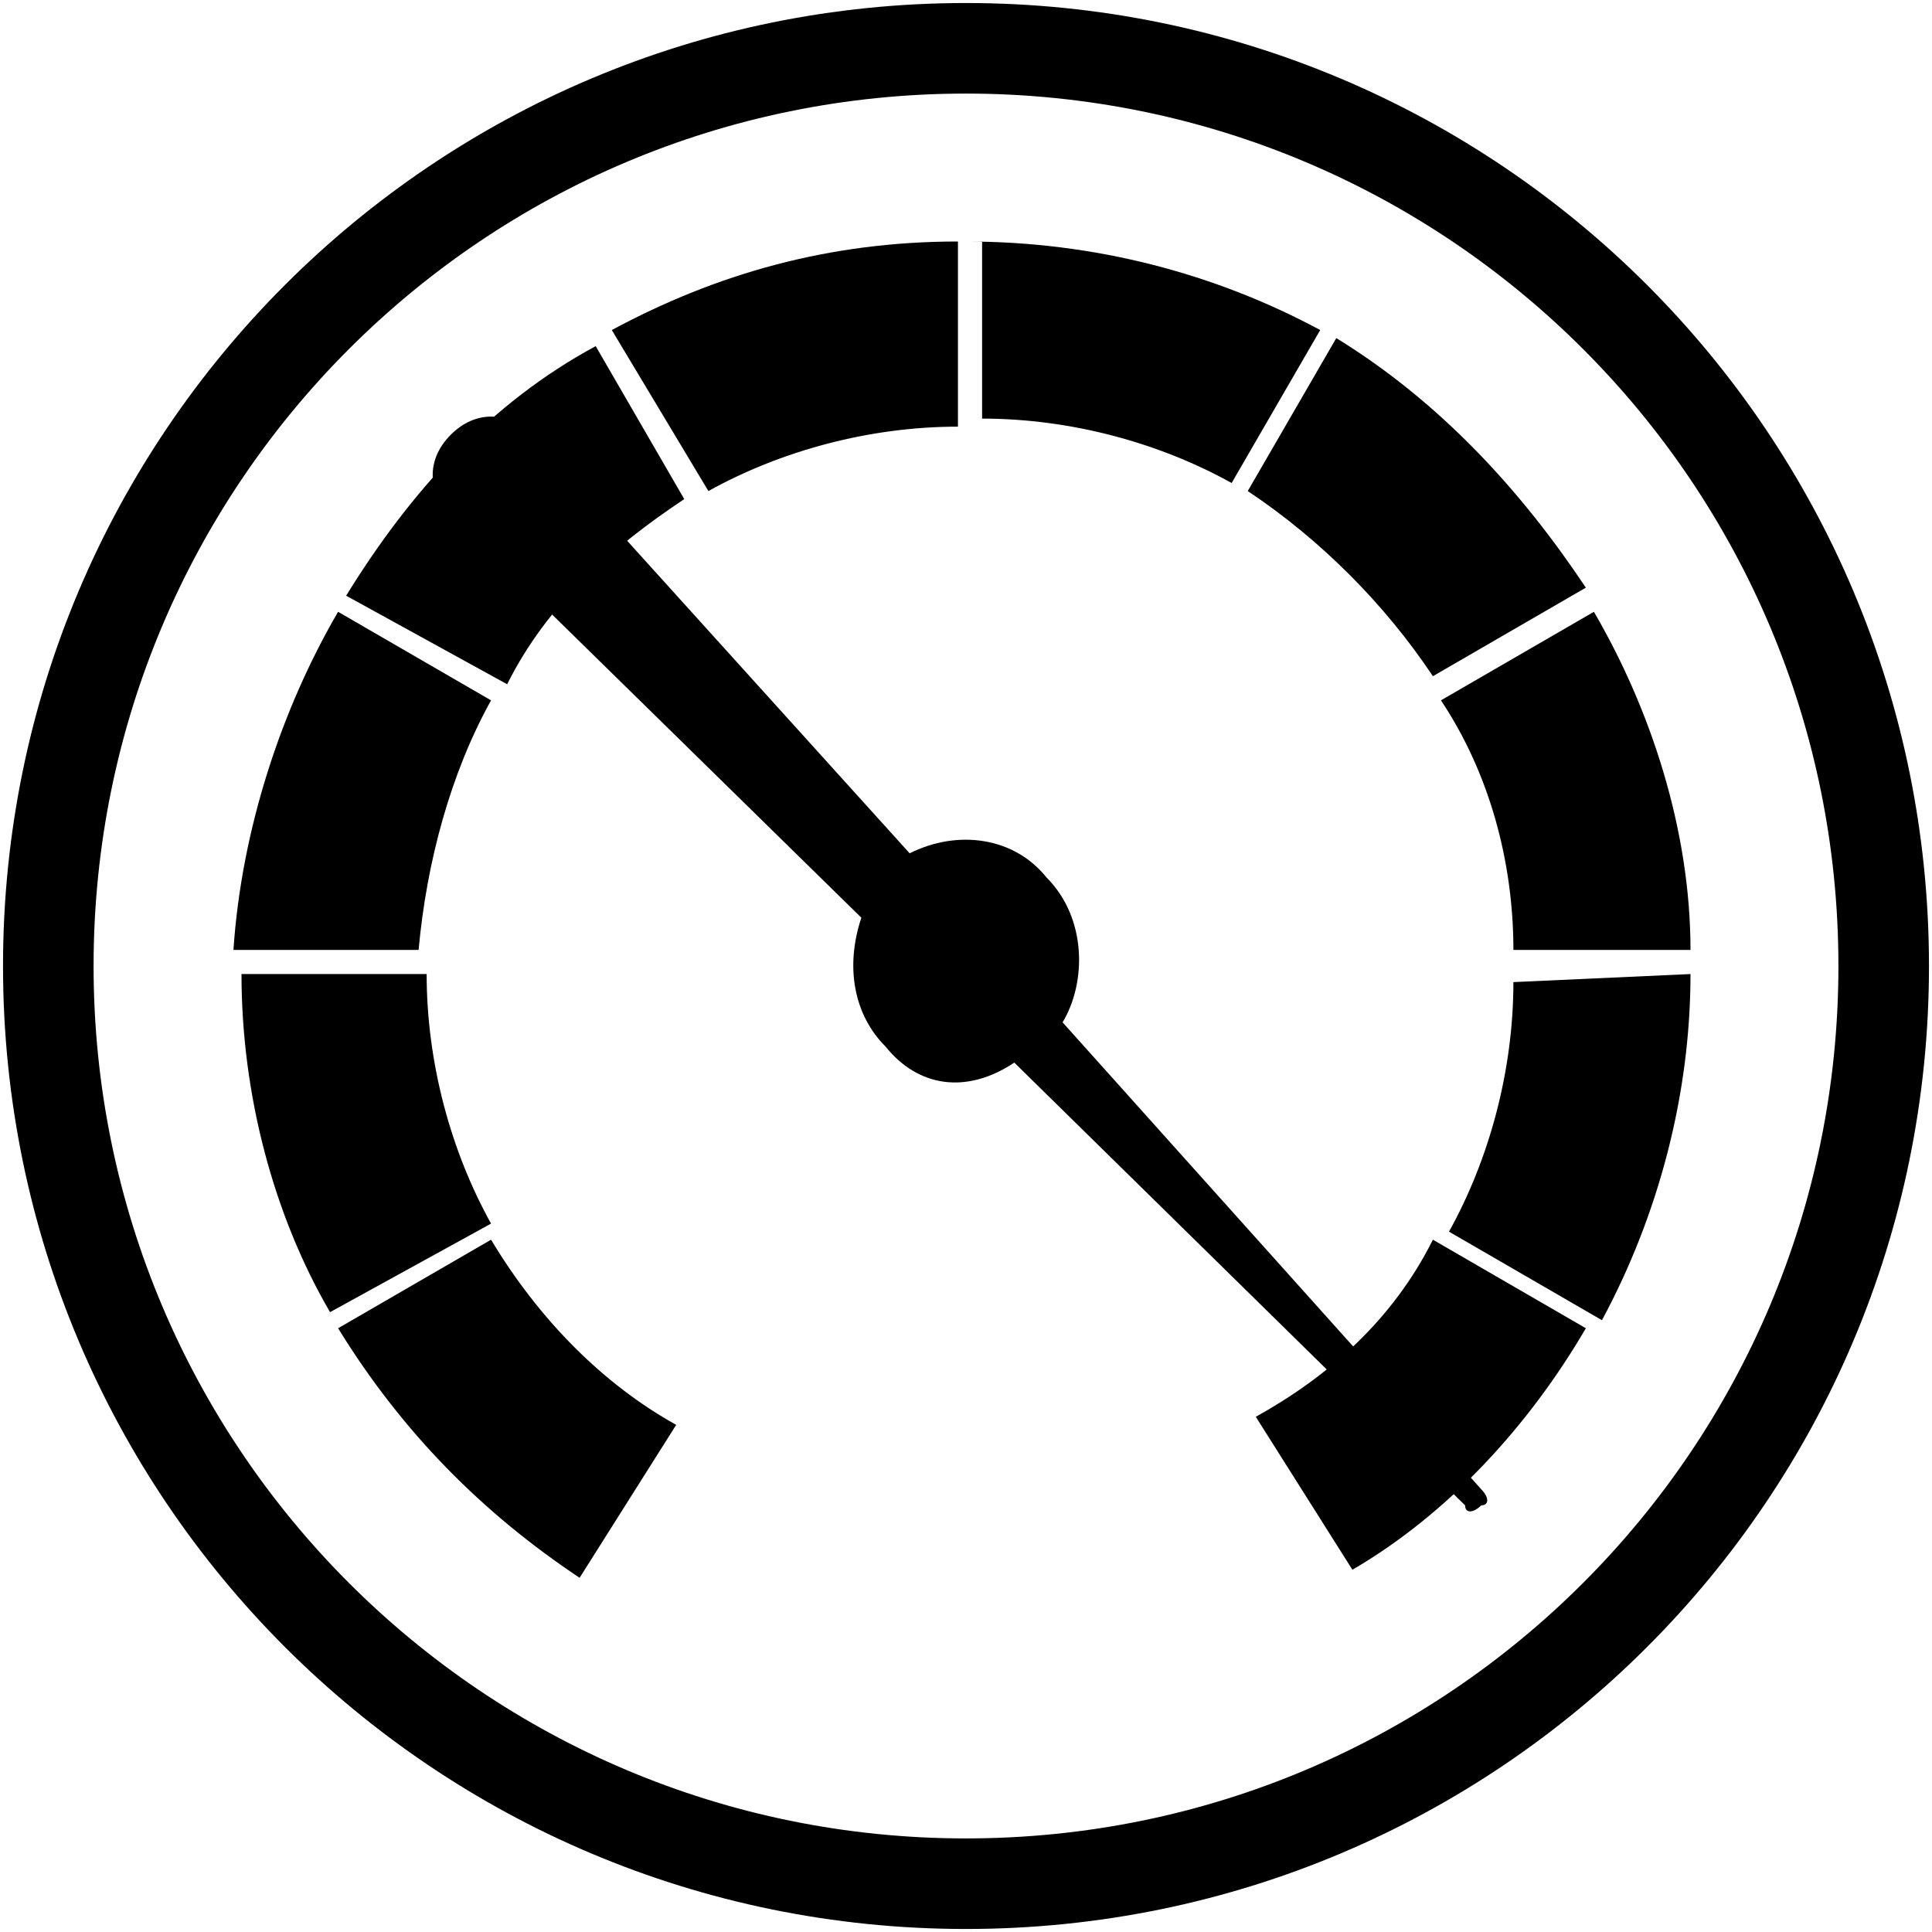 <?xml version="1.0" encoding="UTF-8"?>
<svg xmlns="http://www.w3.org/2000/svg" xmlns:xlink="http://www.w3.org/1999/xlink" version="1.1" id="Layer_1" x="0px" y="0px" viewBox="0 0 24 24" style="enable-background:new 0 0 24 24;" xml:space="preserve">
<style type="text/css">
	.st0{clip-path:url(#SVGID_00000140718449193753517240000017433814223850451110_);}
	.st1{fill:none;stroke:#000000;stroke-width:1.125;}
	.st2{fill-rule:evenodd;clip-rule:evenodd;}
</style>
<g>
	<defs>
		<rect id="SVGID_1_" y="0" width="24" height="24"></rect>
	</defs>
	<clipPath id="SVGID_00000004530711871714863270000008060347549803524491_">
		<use xlink:href="#SVGID_1_" style="overflow:visible;"></use>
	</clipPath>
	<g id="Frame" style="clip-path:url(#SVGID_00000004530711871714863270000008060347549803524491_);">
		<g id="symbol_x2F_wp-symbol-quick_x5F_startup">
			<path id="Oval" class="st1" d="M12,23.4c6.3,0,11.4-5.1,11.4-11.4c0-6.3-5.1-11.4-11.4-11.4C5.7,0.6,0.6,5.7,0.6,12     C0.6,18.3,5.7,23.4,12,23.4z"></path>
			<path id="Combined-Shape" class="st2" d="M8.4,17.7l-1.2,1.9c-1.2-0.8-2.2-1.8-3-3.1l1.9-1.1C6.7,16.4,7.5,17.2,8.4,17.7z      M17.8,15.4l1.9,1.1c-0.7,1.2-1.7,2.3-2.9,3l-1.2-1.9C16.5,17.1,17.3,16.4,17.8,15.4z M5.3,12.1L5.3,12.1c0,1.1,0.3,2.2,0.8,3.1     l-2,1.1C3.4,15.1,3,13.6,3,12.1H5.3z M21,12.1L21,12.1c0,1.5-0.4,3-1.1,4.3l-1.9-1.1c0.5-0.9,0.8-2,0.8-3.1L21,12.1z M4.2,7.6     l1.9,1.1c-0.5,0.9-0.8,2-0.9,3.1l-2.3,0C3,10.3,3.5,8.8,4.2,7.6z M21,11.8l-2.2,0c0-1.1-0.3-2.2-0.9-3.1l1.9-1.1     C20.5,8.8,21,10.3,21,11.8z M19.7,7.3l-1.9,1.1c-0.6-0.9-1.4-1.7-2.3-2.3l1.1-1.9C17.9,5,18.9,6.1,19.7,7.3z M7.4,4.3l1.1,1.9     C7.6,6.8,6.8,7.5,6.3,8.5l-2-1.1C5.1,6.1,6.1,5,7.4,4.3z M12.1,3L12,3c1.6,0,3.1,0.4,4.4,1.1l-1.1,1.9c-0.9-0.5-2-0.8-3.1-0.8V3z      M11.9,3v2.3c-1.1,0-2.2,0.3-3.1,0.8L7.6,4.1C8.9,3.4,10.3,3,11.9,3z"></path>
			<g id="arrow">
				<path id="Combined-Shape_2" class="st2" d="M11,13c-0.4-0.4-0.5-1-0.3-1.6l-5.1-5c-0.3-0.3-0.3-0.7,0-1c0,0,0,0,0,0      c0.3-0.3,0.7-0.3,1,0c0,0,0,0,0,0l4.7,5.2c0.6-0.3,1.3-0.2,1.7,0.3c0.5,0.5,0.5,1.3,0.2,1.8l5.2,5.8c0.1,0.1,0.1,0.2,0,0.2      c-0.1,0.1-0.2,0.1-0.2,0l-5.6-5.5C12,13.6,11.4,13.5,11,13z"></path>
			</g>
		</g>
	</g>
</g>
</svg>
